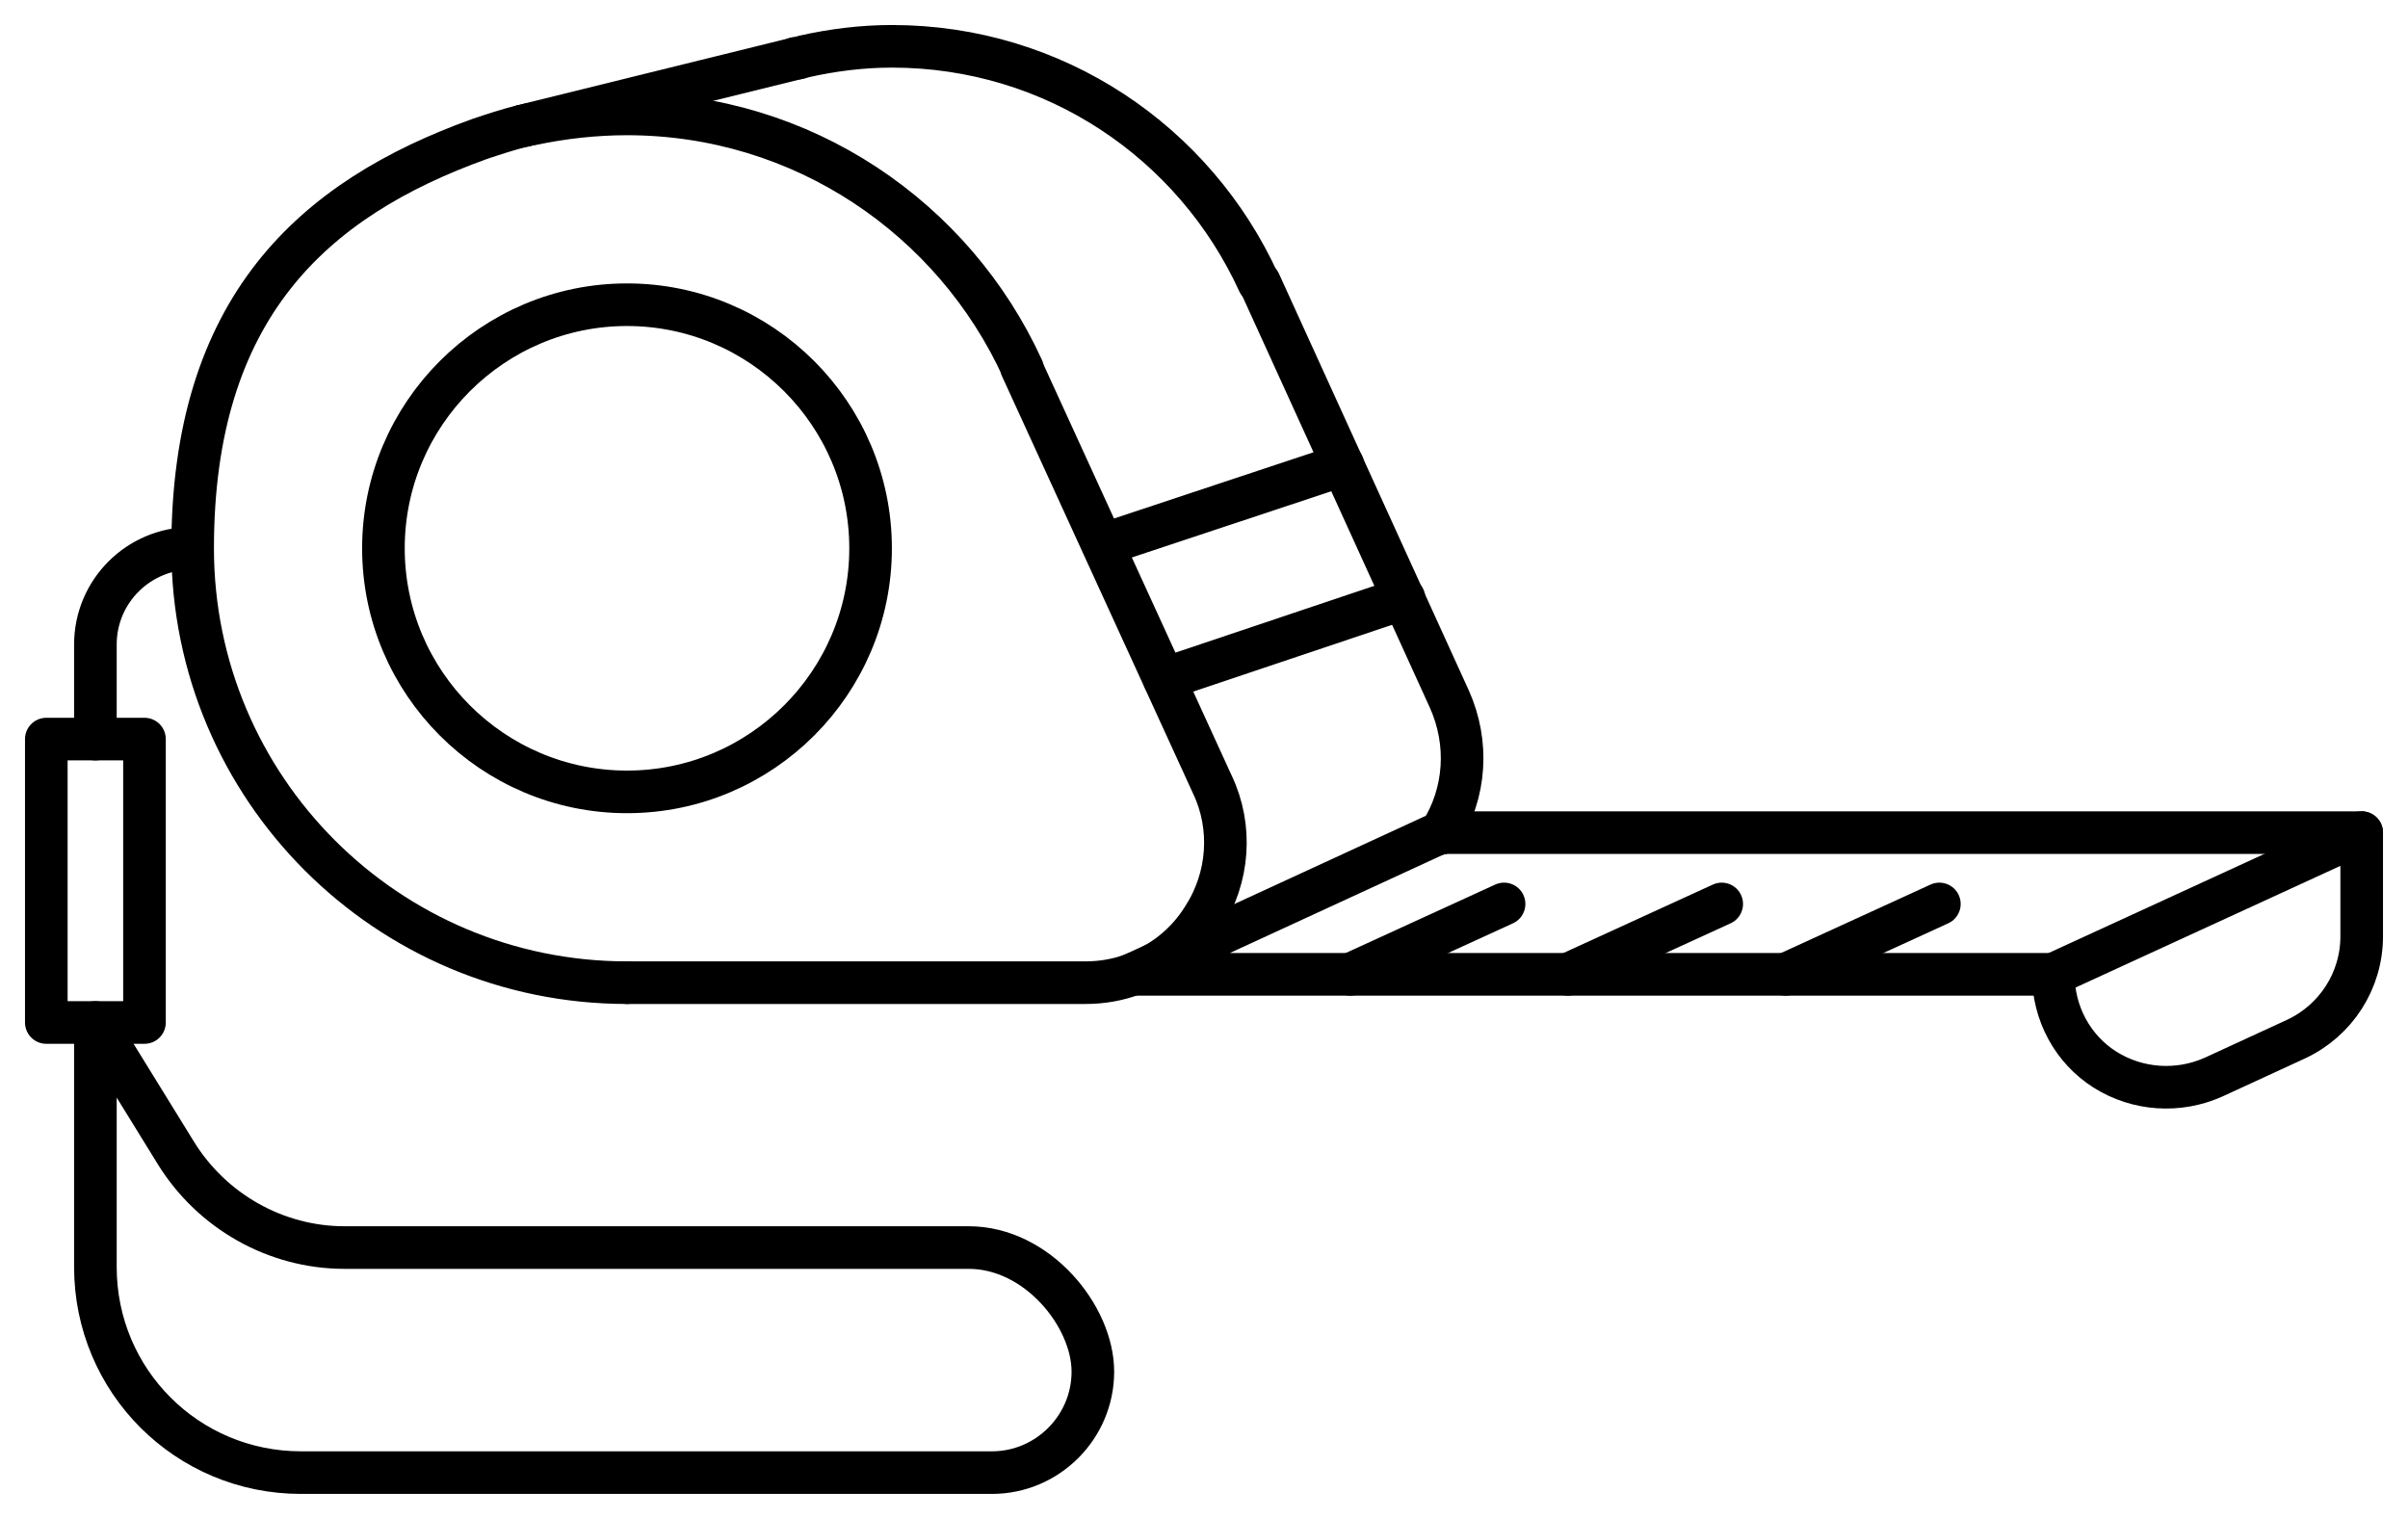 <?xml version="1.0" encoding="UTF-8"?>
<svg id="Layer_1" xmlns="http://www.w3.org/2000/svg" version="1.1" viewBox="0 0 260 164">
  <!-- Generator: Adobe Illustrator 29.5.1, SVG Export Plug-In . SVG Version: 2.1.0 Build 141)  -->
  <defs>
    <style>
      .st0 {
        fill: none;
        stroke: #000;
        stroke-linecap: round;
        stroke-linejoin: round;
        stroke-width: 4.6px;
      }
    </style>
  </defs>
  <path class="st0" d="M67.7,106.1c-25.9,0-46.9-21-46.9-46.9s12.9-37.7,31-44.2c1.5-.5,3-1,4.6-1.4.3,0,.7-.2,1-.2,3.3-.7,6.8-1.1,10.3-1.1,19,0,35.3,11.3,42.7,27.5"/>
  <line class="st0" x1="56.4" y1="13.6" x2="86" y2="6.3"/>
  <path class="st0" d="M67.7,85.5c-14.5,0-26.3-11.8-26.3-26.3s11.8-26.3,26.3-26.3,26.3,11.8,26.3,26.3-11.8,26.3-26.3,26.3Z"/>
  <path class="st0" d="M67.7,106.1h49.5c1.8,0,3.5-.3,5.1-.9,3.1-1.1,5.8-3.2,7.6-6.1,2.8-4.3,3.2-9.8,1-14.4l-20.6-45"/>
  <path class="st0" d="M85.9,6.3c.3,0,.6-.1.9-.2,3.1-.7,6.3-1.1,9.5-1.1,17.6,0,32.7,10.4,39.6,25.5"/>
  <path class="st0" d="M136,30.5l20.5,45c2.1,4.7,1.8,10.1-1,14.5"/>
  <path class="st0" d="M255,101.1c0,4.8-2.8,9.1-7.1,11.1l-8.9,4.1c-3.8,1.7-8.2,1.4-11.7-.8-3.5-2.2-5.6-6.1-5.6-10.3l33.3-15.3v11.2Z"/>
  <polyline class="st0" points="221.7 105.2 122.3 105.2 155.5 89.9 255 89.9"/>
  <line class="st0" x1="151.6" y1="64.6" x2="125.7" y2="73.3"/>
  <line class="st0" x1="145" y1="50.2" x2="119.1" y2="58.8"/>
  <rect class="st0" x="5" y="79.8" width="10.6" height="30.6"/>
  <path class="st0" d="M10.3,79.8v-10.2c0-5.8,4.7-10.4,10.4-10.4"/>
  <path class="st0" d="M10.3,110.4v26.4c0,12.3,9.9,22.2,22.2,22.2h74.6c6,0,10.9-4.9,10.9-10.9s-6-13.4-13.4-13.4H37.2c-7.4,0-14.3-3.9-18.2-10.2l-8.7-14.1Z"/>
  <line class="st0" x1="162.4" y1="97.6" x2="145.8" y2="105.2"/>
  <line class="st0" x1="185.9" y1="97.6" x2="169.3" y2="105.2"/>
  <line class="st0" x1="209.4" y1="97.6" x2="192.8" y2="105.2"/>
</svg>